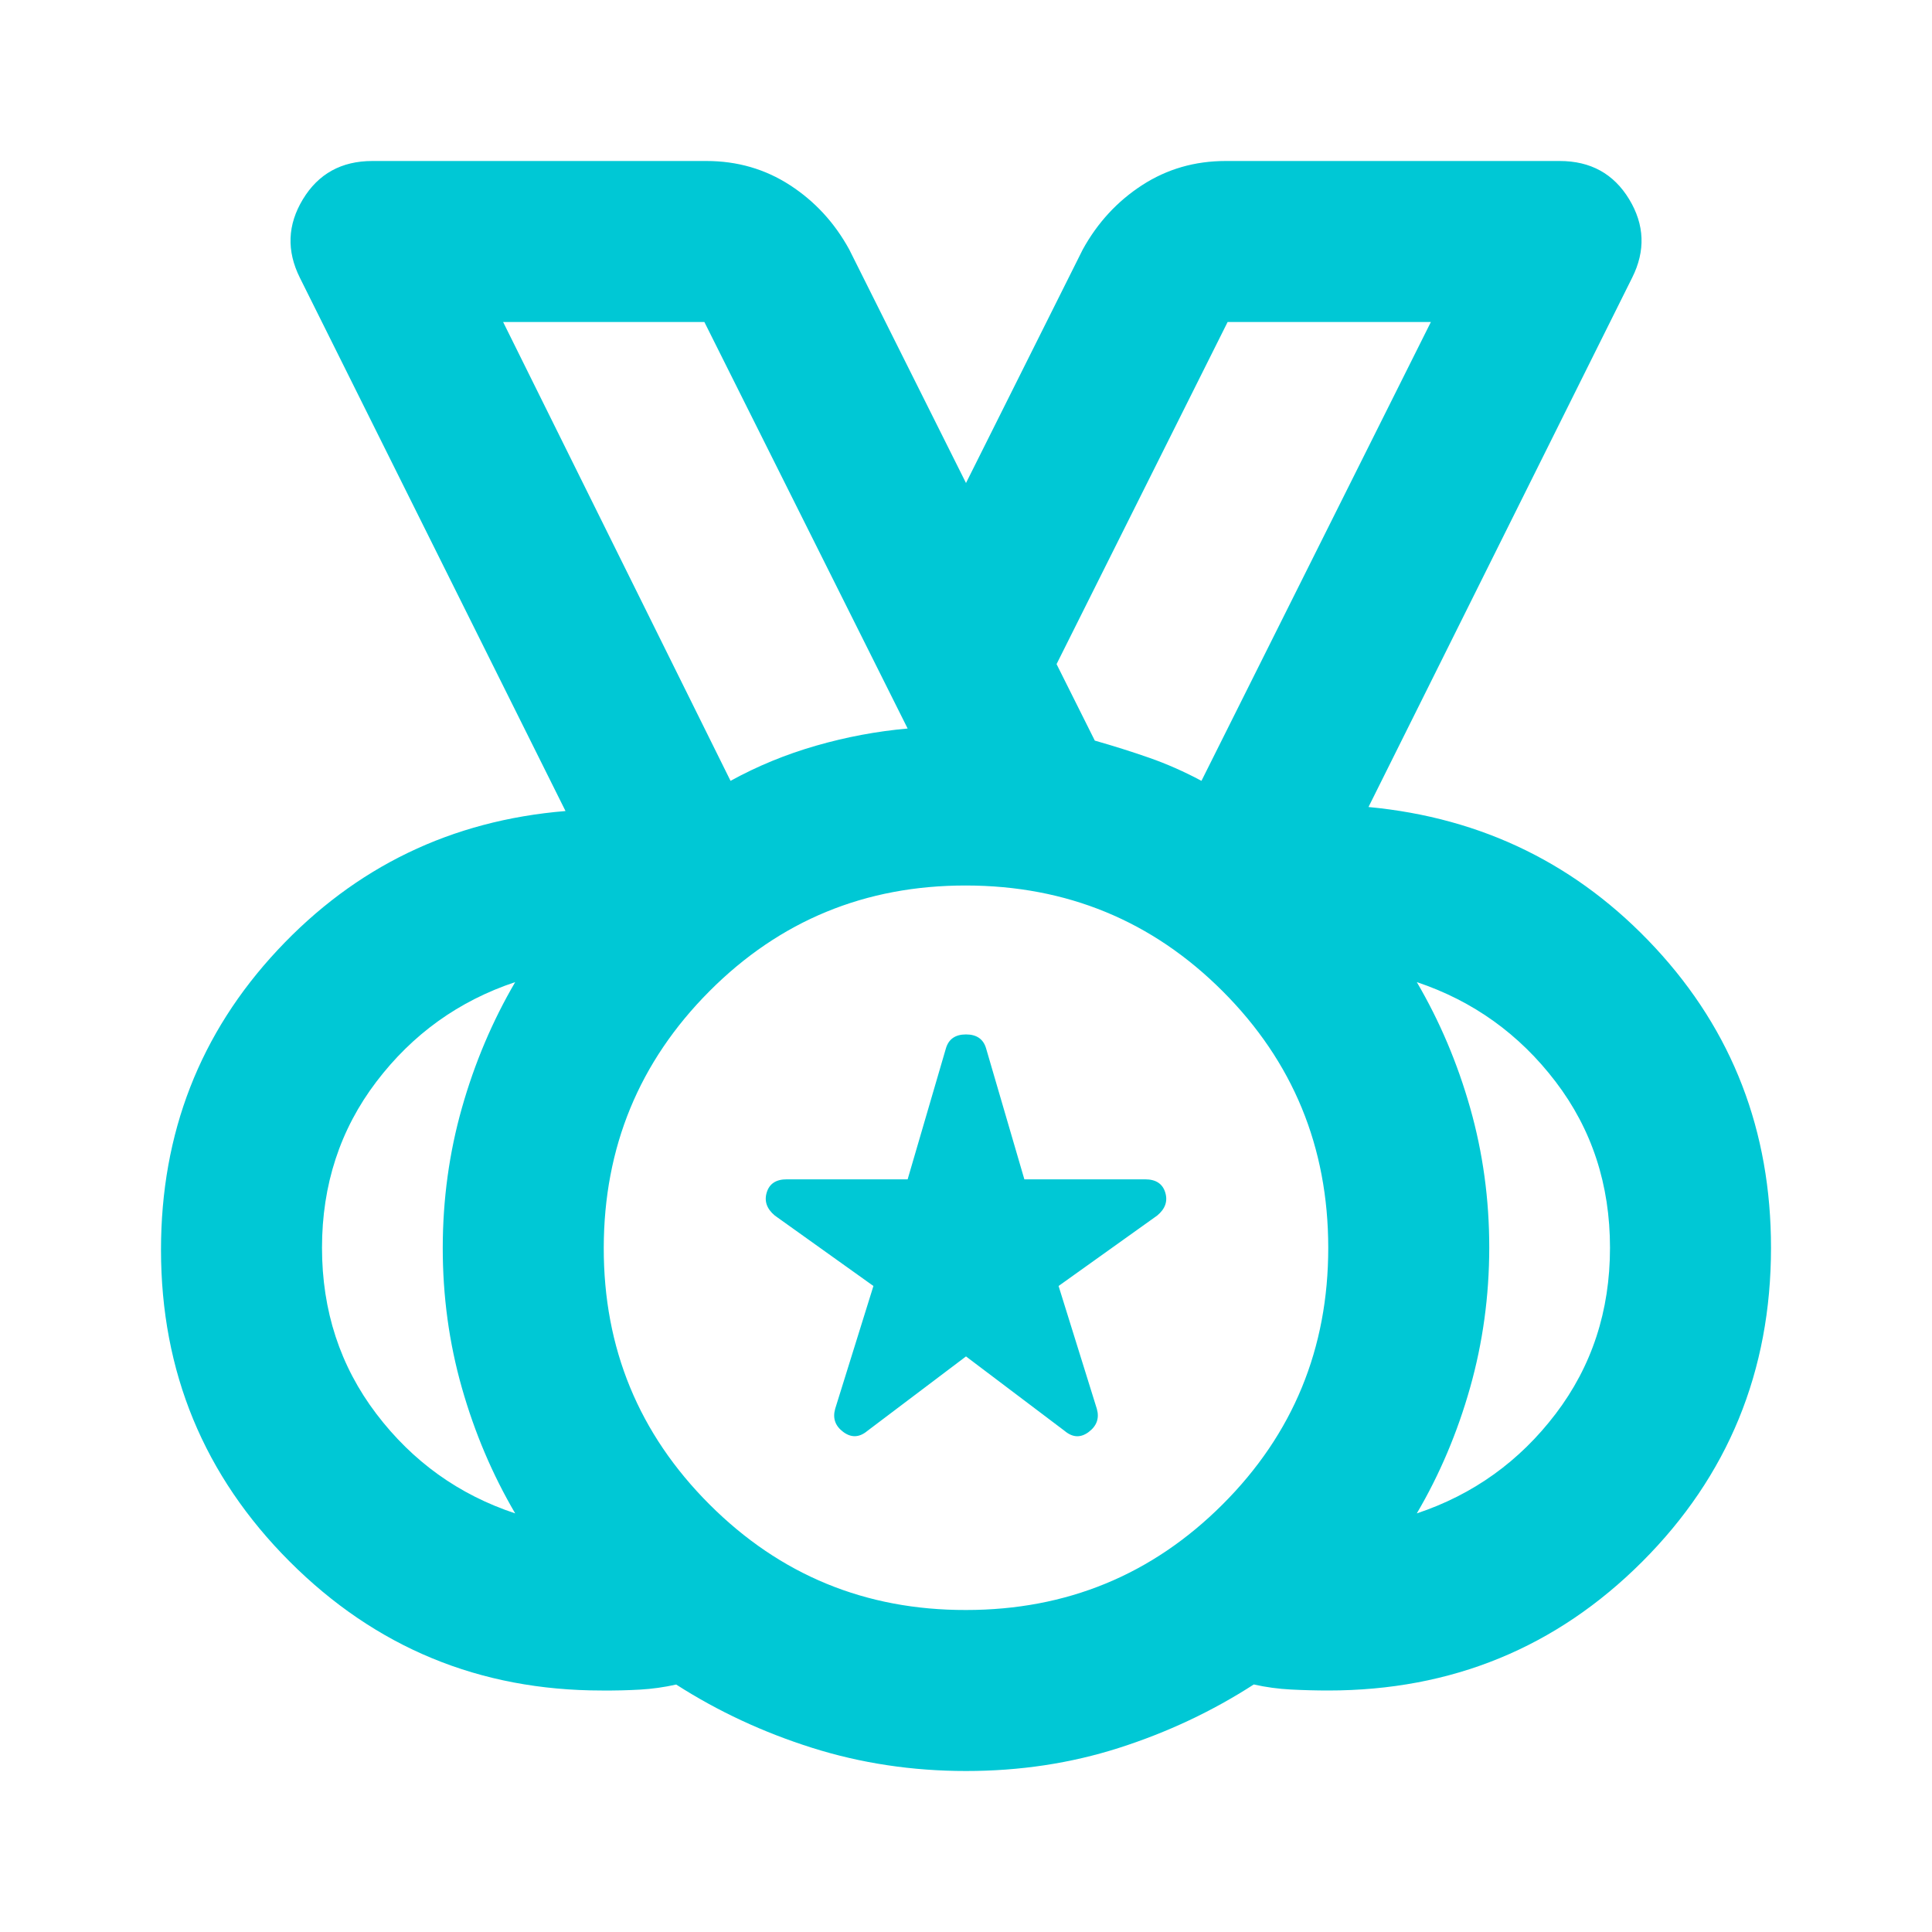 <svg width="48" height="48" viewBox="0 0 48 48" fill="none" xmlns="http://www.w3.org/2000/svg">
<path d="M24 40C26.5 40 28.625 39.125 30.376 37.376C32.127 35.627 33.001 33.501 33 31C32.999 28.499 32.124 26.374 30.376 24.626C28.628 22.878 26.503 22.003 24 22C21.497 21.997 19.373 22.873 17.626 24.626C15.879 26.379 15.004 28.504 15 31C14.996 33.496 15.871 35.621 17.626 37.376C19.381 39.131 21.505 40.005 24 40ZM18.15 19.4C18.817 19.033 19.525 18.742 20.276 18.526C21.027 18.31 21.785 18.168 22.55 18.1L17.5 8H12.5L18.15 19.4ZM12.8 37.6C12.233 36.633 11.791 35.592 11.474 34.476C11.157 33.36 10.999 32.201 11 31C11.001 29.799 11.16 28.641 11.476 27.526C11.792 26.411 12.233 25.369 12.8 24.4C11.4 24.867 10.25 25.692 9.35 26.876C8.45 28.06 8 29.435 8 31C8 32.565 8.45 33.941 9.35 35.126C10.25 36.311 11.4 37.136 12.8 37.6ZM35.2 37.6C36.6 37.133 37.75 36.309 38.65 35.126C39.55 33.943 40 32.568 40 31C40 29.432 39.55 28.057 38.65 26.876C37.75 25.695 36.6 24.869 35.2 24.4C35.767 25.367 36.209 26.409 36.526 27.526C36.843 28.643 37.001 29.801 37 31C36.999 32.199 36.84 33.357 36.524 34.476C36.208 35.595 35.767 36.636 35.2 37.6ZM24 44C22.667 44 21.392 43.808 20.176 43.424C18.96 43.04 17.835 42.516 16.8 41.852C16.5 41.919 16.2 41.961 15.9 41.978C15.6 41.995 15.283 42.003 14.95 42C11.917 42 9.333 40.933 7.2 38.8C5.067 36.667 4 34.083 4 31.05C4 28.15 4.967 25.667 6.9 23.6C8.833 21.533 11.217 20.383 14.05 20.15L7.45 6.9C7.117 6.233 7.142 5.583 7.526 4.95C7.91 4.317 8.485 4 9.25 4H17.55C18.317 4 19.009 4.2 19.626 4.6C20.243 5 20.735 5.533 21.1 6.2L24 12L26.9 6.2C27.267 5.533 27.759 5 28.376 4.6C28.993 4.2 29.685 4 30.45 4H38.75C39.517 4 40.092 4.317 40.476 4.95C40.86 5.583 40.885 6.233 40.55 6.9L34 20.05C36.833 20.317 39.209 21.483 41.126 23.55C43.043 25.617 44.001 28.1 44 31C44 34.067 42.933 36.667 40.8 38.8C38.667 40.933 36.067 42 33 42C32.7 42 32.392 41.992 32.076 41.976C31.76 41.96 31.451 41.918 31.15 41.85C30.117 42.517 29 43.042 27.8 43.426C26.6 43.81 25.333 44.001 24 44ZM24 33.7L21.55 35.55C21.35 35.717 21.15 35.725 20.95 35.576C20.75 35.427 20.683 35.235 20.75 35L21.7 31.95L19.25 30.2C19.05 30.033 18.983 29.841 19.05 29.624C19.117 29.407 19.283 29.299 19.55 29.3H22.55L23.5 26.05C23.567 25.817 23.733 25.7 24 25.7C24.267 25.7 24.433 25.817 24.5 26.05L25.45 29.3H28.45C28.717 29.3 28.883 29.409 28.95 29.626C29.017 29.843 28.95 30.035 28.75 30.2L26.3 31.95L27.25 35C27.317 35.233 27.25 35.425 27.05 35.576C26.85 35.727 26.65 35.718 26.45 35.55L24 33.7ZM29.85 19.4L35.55 8H30.5L26.25 16.5L27.2 18.4C27.667 18.533 28.117 18.675 28.55 18.826C28.983 18.977 29.417 19.168 29.85 19.4Z" fill="#00C8D5"/>
</svg>
